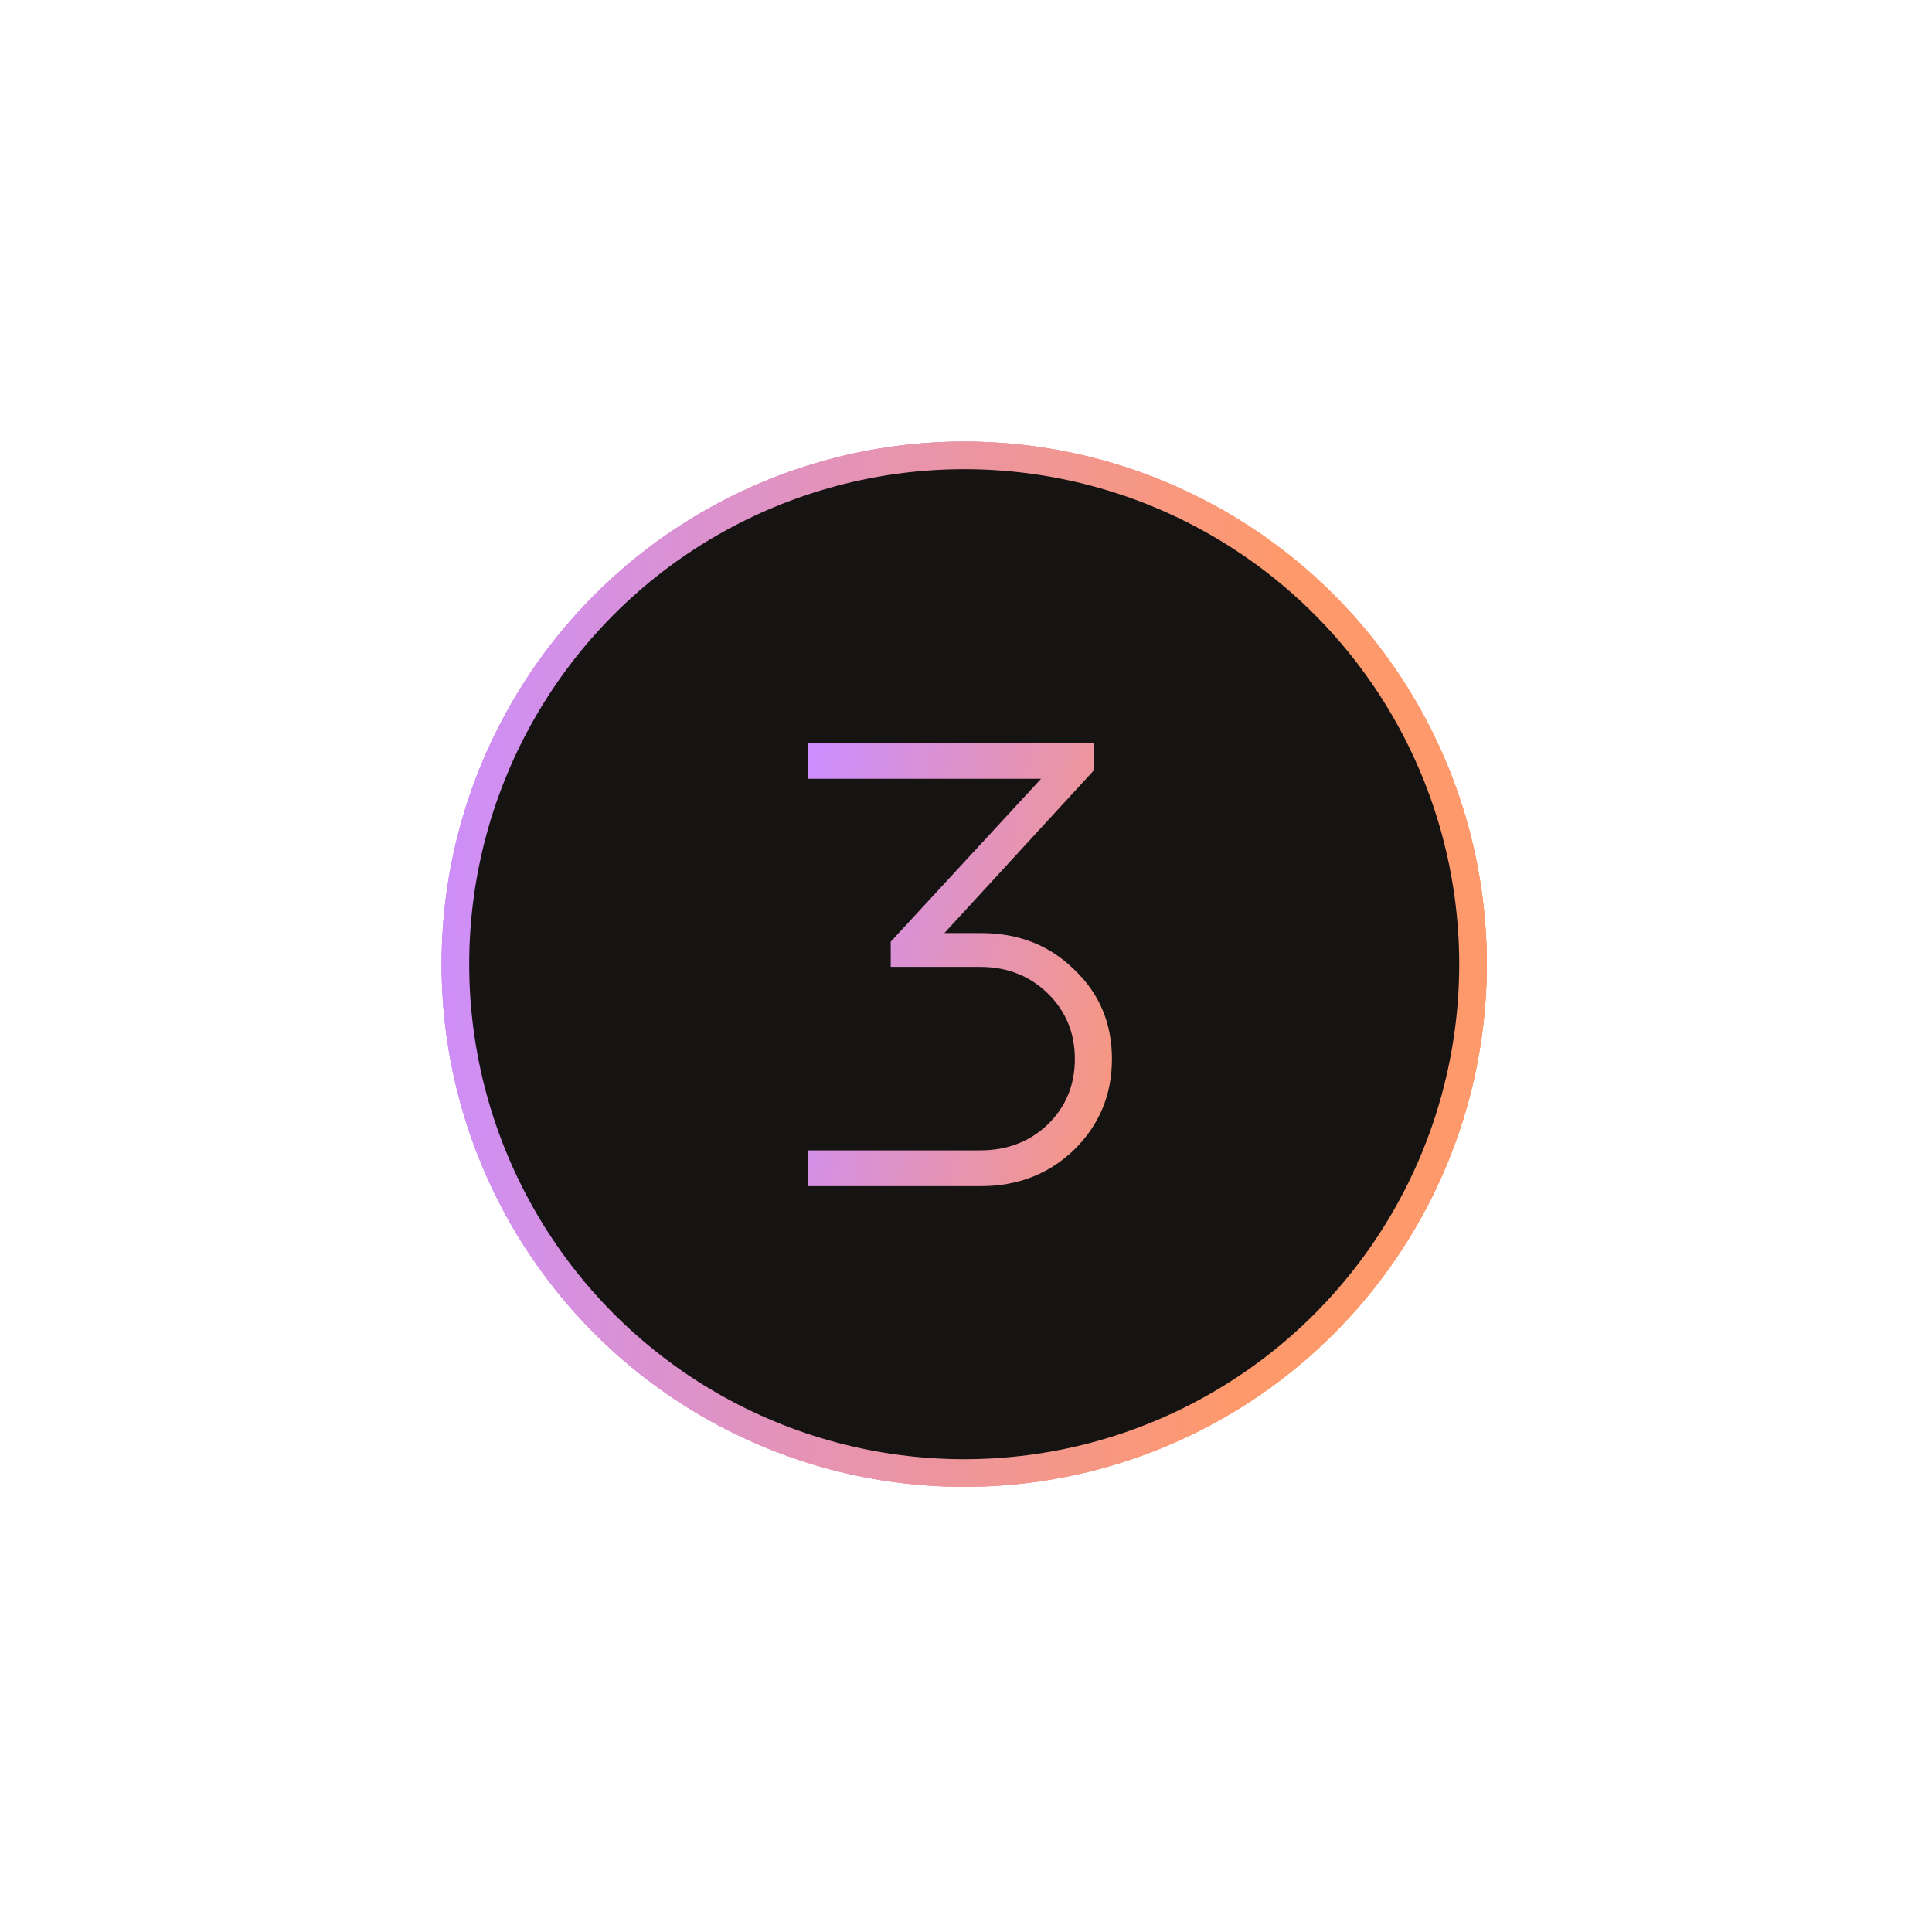 <?xml version="1.0" encoding="UTF-8"?> <svg xmlns="http://www.w3.org/2000/svg" width="70" height="70" viewBox="0 0 70 70" fill="none"><g filter="url(#filter0_f_3285_428)"><circle cx="34.935" cy="34.935" r="18.935" fill="url(#paint0_linear_3285_428)"></circle><circle cx="34.935" cy="34.935" r="16.935" stroke="url(#paint1_linear_3285_428)" stroke-width="4"></circle></g><circle cx="34.935" cy="34.935" r="18.435" fill="#161413" stroke="url(#paint2_linear_3285_428)"></circle><path d="M34.216 33.808H35.56C36.904 33.808 38.024 34.248 38.92 35.128C39.832 35.992 40.288 37.072 40.288 38.368C40.288 39.664 39.832 40.76 38.92 41.656C38.008 42.536 36.88 42.976 35.536 42.976H29.272V41.68H35.512C36.488 41.68 37.304 41.368 37.96 40.744C38.616 40.104 38.944 39.312 38.944 38.368C38.944 37.424 38.616 36.632 37.96 35.992C37.304 35.352 36.488 35.032 35.512 35.032H32.272V34.12L37.72 28.216H29.272V26.92H39.64V27.904L34.216 33.808Z" fill="url(#paint3_linear_3285_428)"></path><defs><filter id="filter0_f_3285_428" x="3.2" y="3.2" width="63.471" height="63.471" filterUnits="userSpaceOnUse" color-interpolation-filters="sRGB"><feFlood flood-opacity="0" result="BackgroundImageFix"></feFlood><feBlend mode="normal" in="SourceGraphic" in2="BackgroundImageFix" result="shape"></feBlend><feGaussianBlur stdDeviation="6.4" result="effect1_foregroundBlur_3285_428"></feGaussianBlur></filter><linearGradient id="paint0_linear_3285_428" x1="16" y1="20.689" x2="46.332" y2="22.267" gradientUnits="userSpaceOnUse"><stop stop-color="#CC8EFC"></stop><stop offset="0.99" stop-color="#FE996C"></stop></linearGradient><linearGradient id="paint1_linear_3285_428" x1="16" y1="20.689" x2="46.332" y2="22.267" gradientUnits="userSpaceOnUse"><stop stop-color="#CC8EFC"></stop><stop offset="0.99" stop-color="#FE996C"></stop></linearGradient><linearGradient id="paint2_linear_3285_428" x1="16" y1="20.689" x2="46.332" y2="22.267" gradientUnits="userSpaceOnUse"><stop stop-color="#CC8EFC"></stop><stop offset="0.99" stop-color="#FE996C"></stop></linearGradient><linearGradient id="paint3_linear_3285_428" x1="29.75" y1="27" x2="44.468" y2="29.74" gradientUnits="userSpaceOnUse"><stop stop-color="#CC8EFC"></stop><stop offset="0.99" stop-color="#FE996C"></stop></linearGradient></defs></svg> 